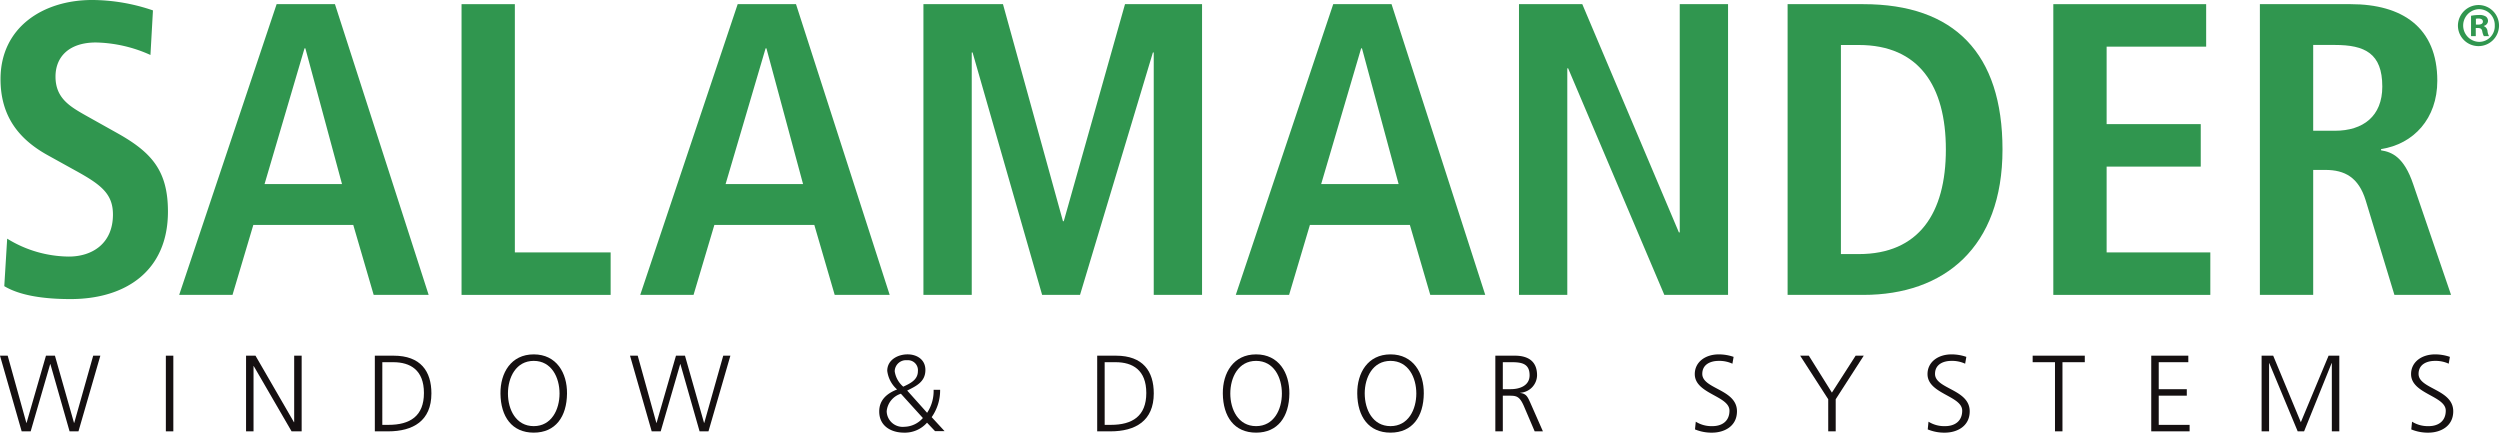 <svg id="Layer_1" data-name="Layer 1" xmlns="http://www.w3.org/2000/svg" viewBox="0 0 437.261 75.671">
  <defs>
    <style>
      .cls-1 {
        fill: #30964f;
      }

      .cls-2 {
        fill: #151011;
      }
    </style>
  </defs>
  <title>Salo_word</title>
  <g>
    <path class="cls-1" d="M122.646,149.273a20.8,20.8,0,0,0,10.781,3.132c4.079,0,7.72-2.258,7.72-7.358,0-3.642-2.113-5.245-6.629-7.722l-4.735-2.623c-5.025-2.769-8.3-6.775-8.3-13.332,0-9.107,7.5-13.842,16.026-13.842a33.185,33.185,0,0,1,10.634,1.822l-.437,7.795a24.226,24.226,0,0,0-9.542-2.185c-4.662,0-7.065,2.476-7.065,5.974,0,3.787,2.549,5.244,5.39,6.847l5.463,3.059c5.973,3.352,8.814,6.556,8.814,13.7,0,10.344-7.357,15.3-17.044,15.3-5.1,0-9.033-.729-11.582-2.259Z" transform="translate(-121.391 -107.53)"/>
    <path class="cls-1" d="M183.178,146.869H165.7l-3.643,12.239H152.73l17.044-50.851h10.2l16.39,50.851h-9.615Zm-1.967-7.14L174.8,115.98h-.146l-6.993,23.749Z" transform="translate(-121.391 -107.53)"/>
    <polygon class="cls-1" points="80.726 0.728 90.05 0.728 90.05 44.148 106.803 44.148 106.803 51.578 80.726 51.578 80.726 0.728"/>
    <path class="cls-1" d="M263.818,146.869H246.337l-3.642,12.239H233.37l17.045-50.851h10.2L277,159.108h-9.616Zm-1.967-7.14-6.41-23.749H255.3L248.3,139.729Z" transform="translate(-121.391 -107.53)"/>
    <polygon class="cls-1" points="201.794 9.18 201.648 9.18 188.901 51.578 182.273 51.578 170.108 9.18 169.962 9.18 169.962 51.578 161.512 51.578 161.512 0.728 175.425 0.728 185.914 38.684 186.059 38.684 196.768 0.728 210.243 0.728 210.243 51.578 201.794 51.578 201.794 9.18"/>
    <path class="cls-1" d="M367.982,146.869H350.5l-3.642,12.239h-9.324l17.044-50.851h10.2l16.389,50.851h-9.615Zm-1.966-7.14-6.41-23.749h-.145l-6.993,23.749Z" transform="translate(-121.391 -107.53)"/>
    <polygon class="cls-1" points="265.677 0.728 276.749 0.728 293.648 40.651 293.794 40.651 293.794 0.728 302.243 0.728 302.243 51.578 291.099 51.578 274.272 11.948 274.127 11.948 274.127 51.578 265.677 51.578 265.677 0.728"/>
    <path class="cls-1" d="M434.051,108.258h13.257c15.88,0,24.329,8.6,24.329,25.425,0,17.12-10.2,25.425-24.329,25.425H434.051Zm9.324,43.711h3.132c10.489,0,15.225-7.139,15.225-18.285S457,115.4,446.507,115.4h-3.132Z" transform="translate(-121.391 -107.53)"/>
    <polygon class="cls-1" points="359.134 0.728 385.867 0.728 385.867 8.159 368.458 8.159 368.458 21.709 384.92 21.709 384.92 29.14 368.458 29.14 368.458 44.148 386.595 44.148 386.595 51.578 359.134 51.578 359.134 0.728"/>
    <path class="cls-1" d="M516.655,108.258h15.88c9.031,0,15.151,4.079,15.151,13.4,0,6.63-4.152,11.073-9.834,11.949v.218c1.894.291,4.007,1.166,5.609,5.9l6.628,19.379h-9.907l-5.026-16.537c-1.238-4.007-3.642-5.318-7.065-5.318h-2.113v21.855h-9.324ZM529.766,130.4c4.953,0,8.3-2.55,8.3-7.722,0-5.828-3.059-7.285-8.3-7.285h-3.788V130.4Z" transform="translate(-121.391 -107.53)"/>
    <path class="cls-1" d="M555.005,108.41a3.594,3.594,0,1,1-3.711,3.582,3.621,3.621,0,0,1,3.689-3.582Zm-.043.72a2.863,2.863,0,0,0,.043,5.723,2.736,2.736,0,0,0,2.731-2.861,2.766,2.766,0,0,0-2.752-2.861Zm-.546,4.718h-.83v-3.56a6.921,6.921,0,0,1,1.376-.132,2.034,2.034,0,0,1,1.245.284.983.983,0,0,1,.348.765.922.922,0,0,1-.742.852v.043a1.03,1.03,0,0,1,.654.875,2.327,2.327,0,0,0,.263.873h-.9a2.926,2.926,0,0,1-.285-.852c-.064-.393-.283-.567-.741-.567h-.393Zm.021-2.01h.393c.459,0,.831-.153.831-.525,0-.327-.24-.546-.765-.546a2,2,0,0,0-.459.044Z" transform="translate(-121.391 -107.53)"/>
    <path class="cls-2" d="M135.115,182.973h-1.554l-3.355-11.756h-.038l-3.412,11.756h-1.574l-3.791-13.234h1.346L126,181.494h.038l3.393-11.754H131l3.336,11.754h.038l3.318-11.754h1.251Z" transform="translate(-121.391 -107.53)"/>
    <path class="cls-2" d="M150.4,169.739h1.308v13.234H150.4Z" transform="translate(-121.391 -107.53)"/>
    <path class="cls-2" d="M164.428,169.739h1.649l6.729,11.641h.038V169.739h1.308v13.234h-1.763l-6.616-11.414h-.038v11.414h-1.308Z" transform="translate(-121.391 -107.53)"/>
    <path class="cls-2" d="M186.951,169.739h3.279c4.739,0,6.616,2.73,6.616,6.6,0,4.8-3.2,6.636-7.583,6.636h-2.312Zm1.308,12.1h1.081c3.753,0,6.2-1.517,6.2-5.574,0-4.038-2.407-5.385-5.364-5.385h-1.915Z" transform="translate(-121.391 -107.53)"/>
    <path class="cls-2" d="M214.745,169.512c3.981,0,5.857,3.261,5.819,6.844-.037,4.058-2.009,6.845-5.819,6.845s-5.782-2.786-5.819-6.845C208.887,172.773,210.764,169.512,214.745,169.512Zm-4.512,6.844c0,2.807,1.4,5.707,4.512,5.707s4.512-2.9,4.512-5.707-1.4-5.706-4.512-5.706S210.233,173.551,210.233,176.356Z" transform="translate(-121.391 -107.53)"/>
    <path class="cls-2" d="M245.305,182.973h-1.554L240.4,171.218h-.038l-3.412,11.756h-1.574l-3.791-13.234h1.346l3.261,11.754h.038l3.393-11.754h1.574l3.336,11.754h.038l3.318-11.754h1.251Z" transform="translate(-121.391 -107.53)"/>
    <path class="cls-2" d="M283.547,179.731a6.888,6.888,0,0,0,1.137-4.019h1.138a8.107,8.107,0,0,1-1.479,4.778l2.256,2.445h-1.668l-1.4-1.477a5.161,5.161,0,0,1-4.019,1.743c-2.237,0-4.341-1.137-4.341-3.7,0-2.029,1.365-3.167,3.128-3.85a5.17,5.17,0,0,1-1.725-3.261c0-1.895,1.82-2.881,3.564-2.881,1.573,0,3.109.871,3.109,2.73,0,2.067-1.592,2.806-3.184,3.6Zm-4.587-3.336a3.56,3.56,0,0,0-2.483,3.052,2.791,2.791,0,0,0,3.071,2.73,4.412,4.412,0,0,0,3.26-1.535Zm.417-1.233c1.156-.551,2.559-1.157,2.559-2.711a1.744,1.744,0,0,0-1.877-1.915,1.979,1.979,0,0,0-2.18,1.934A4.359,4.359,0,0,0,279.377,175.162Z" transform="translate(-121.391 -107.53)"/>
    <path class="cls-2" d="M313.295,169.739h3.279c4.739,0,6.616,2.73,6.616,6.6,0,4.8-3.2,6.636-7.583,6.636h-2.313Zm1.308,12.1h1.081c3.753,0,6.2-1.517,6.2-5.574,0-4.038-2.407-5.385-5.364-5.385H314.6Z" transform="translate(-121.391 -107.53)"/>
    <path class="cls-2" d="M341.088,169.512c3.981,0,5.857,3.261,5.82,6.844-.038,4.058-2.009,6.845-5.82,6.845s-5.781-2.786-5.819-6.845C335.231,172.773,337.107,169.512,341.088,169.512Zm-4.512,6.844c0,2.807,1.4,5.707,4.512,5.707s4.512-2.9,4.512-5.707-1.4-5.706-4.512-5.706S336.576,173.551,336.576,176.356Z" transform="translate(-121.391 -107.53)"/>
    <path class="cls-2" d="M364.6,169.512c3.982,0,5.858,3.261,5.819,6.844-.037,4.058-2.009,6.845-5.819,6.845s-5.781-2.786-5.819-6.845C358.741,172.773,360.617,169.512,364.6,169.512Zm-4.512,6.844c0,2.807,1.4,5.707,4.512,5.707s4.512-2.9,4.512-5.707-1.4-5.706-4.512-5.706S360.085,173.551,360.085,176.356Z" transform="translate(-121.391 -107.53)"/>
    <path class="cls-2" d="M382.932,169.739h3.412c2.35,0,3.886,1,3.886,3.431a3.118,3.118,0,0,1-2.938,3.053v.038c1.061.133,1.289.7,1.706,1.593l2.256,5.12h-1.441L387.9,178.5c-.758-1.706-1.327-1.762-2.578-1.762H384.24v6.237h-1.308Zm1.308,5.858h1.384c1.536,0,3.3-.588,3.3-2.427,0-2.162-1.536-2.294-3.336-2.294H384.24Z" transform="translate(-121.391 -107.53)"/>
    <path class="cls-2" d="M417.988,181.285a5.2,5.2,0,0,0,2.918.778c1.63,0,2.977-.834,2.977-2.711,0-2.6-6.067-2.92-6.067-6.389,0-2.123,1.857-3.45,4.19-3.45a7.891,7.891,0,0,1,2.6.436l-.209,1.194a5.4,5.4,0,0,0-2.407-.492c-1.364,0-2.863.568-2.863,2.276,0,2.654,6.067,2.672,6.067,6.54,0,2.674-2.294,3.736-4.341,3.736a7.579,7.579,0,0,1-3-.568Z" transform="translate(-121.391 -107.53)"/>
    <path class="cls-2" d="M441.155,177.361l-4.909-7.622h1.516L441.8,176.2l4.152-6.464h1.421l-4.909,7.622v5.612h-1.308Z" transform="translate(-121.391 -107.53)"/>
    <path class="cls-2" d="M458.694,181.285a5.2,5.2,0,0,0,2.918.778c1.63,0,2.977-.834,2.977-2.711,0-2.6-6.067-2.92-6.067-6.389,0-2.123,1.857-3.45,4.19-3.45a7.89,7.89,0,0,1,2.6.436l-.208,1.194a5.4,5.4,0,0,0-2.407-.492c-1.364,0-2.863.568-2.863,2.276,0,2.654,6.067,2.672,6.067,6.54,0,2.674-2.294,3.736-4.341,3.736a7.581,7.581,0,0,1-3-.568Z" transform="translate(-121.391 -107.53)"/>
    <path class="cls-2" d="M480.818,170.876h-3.906v-1.137h9.119v1.137h-3.906v12.1h-1.308Z" transform="translate(-121.391 -107.53)"/>
    <path class="cls-2" d="M497.655,169.739h6.482v1.137h-5.174V175.6h4.909v1.138h-4.909v5.1h5.4v1.138h-6.71Z" transform="translate(-121.391 -107.53)"/>
    <path class="cls-2" d="M516.955,169.739h2.027l4.835,11.641,4.853-11.641h1.877v13.234h-1.308V171.048H529.2l-4.814,11.925h-1.119L518.3,171.048h-.037v11.925h-1.308Z" transform="translate(-121.391 -107.53)"/>
    <path class="cls-2" d="M543.27,181.285a5.21,5.21,0,0,0,2.919.778c1.629,0,2.976-.834,2.976-2.711,0-2.6-6.067-2.92-6.067-6.389,0-2.123,1.859-3.45,4.19-3.45a7.9,7.9,0,0,1,2.6.436l-.209,1.194a5.411,5.411,0,0,0-2.409-.492c-1.364,0-2.861.568-2.861,2.276,0,2.654,6.065,2.672,6.065,6.54,0,2.674-2.294,3.736-4.34,3.736a7.576,7.576,0,0,1-3-.568Z" transform="translate(-121.391 -107.53)"/>
  </g>
</svg>
